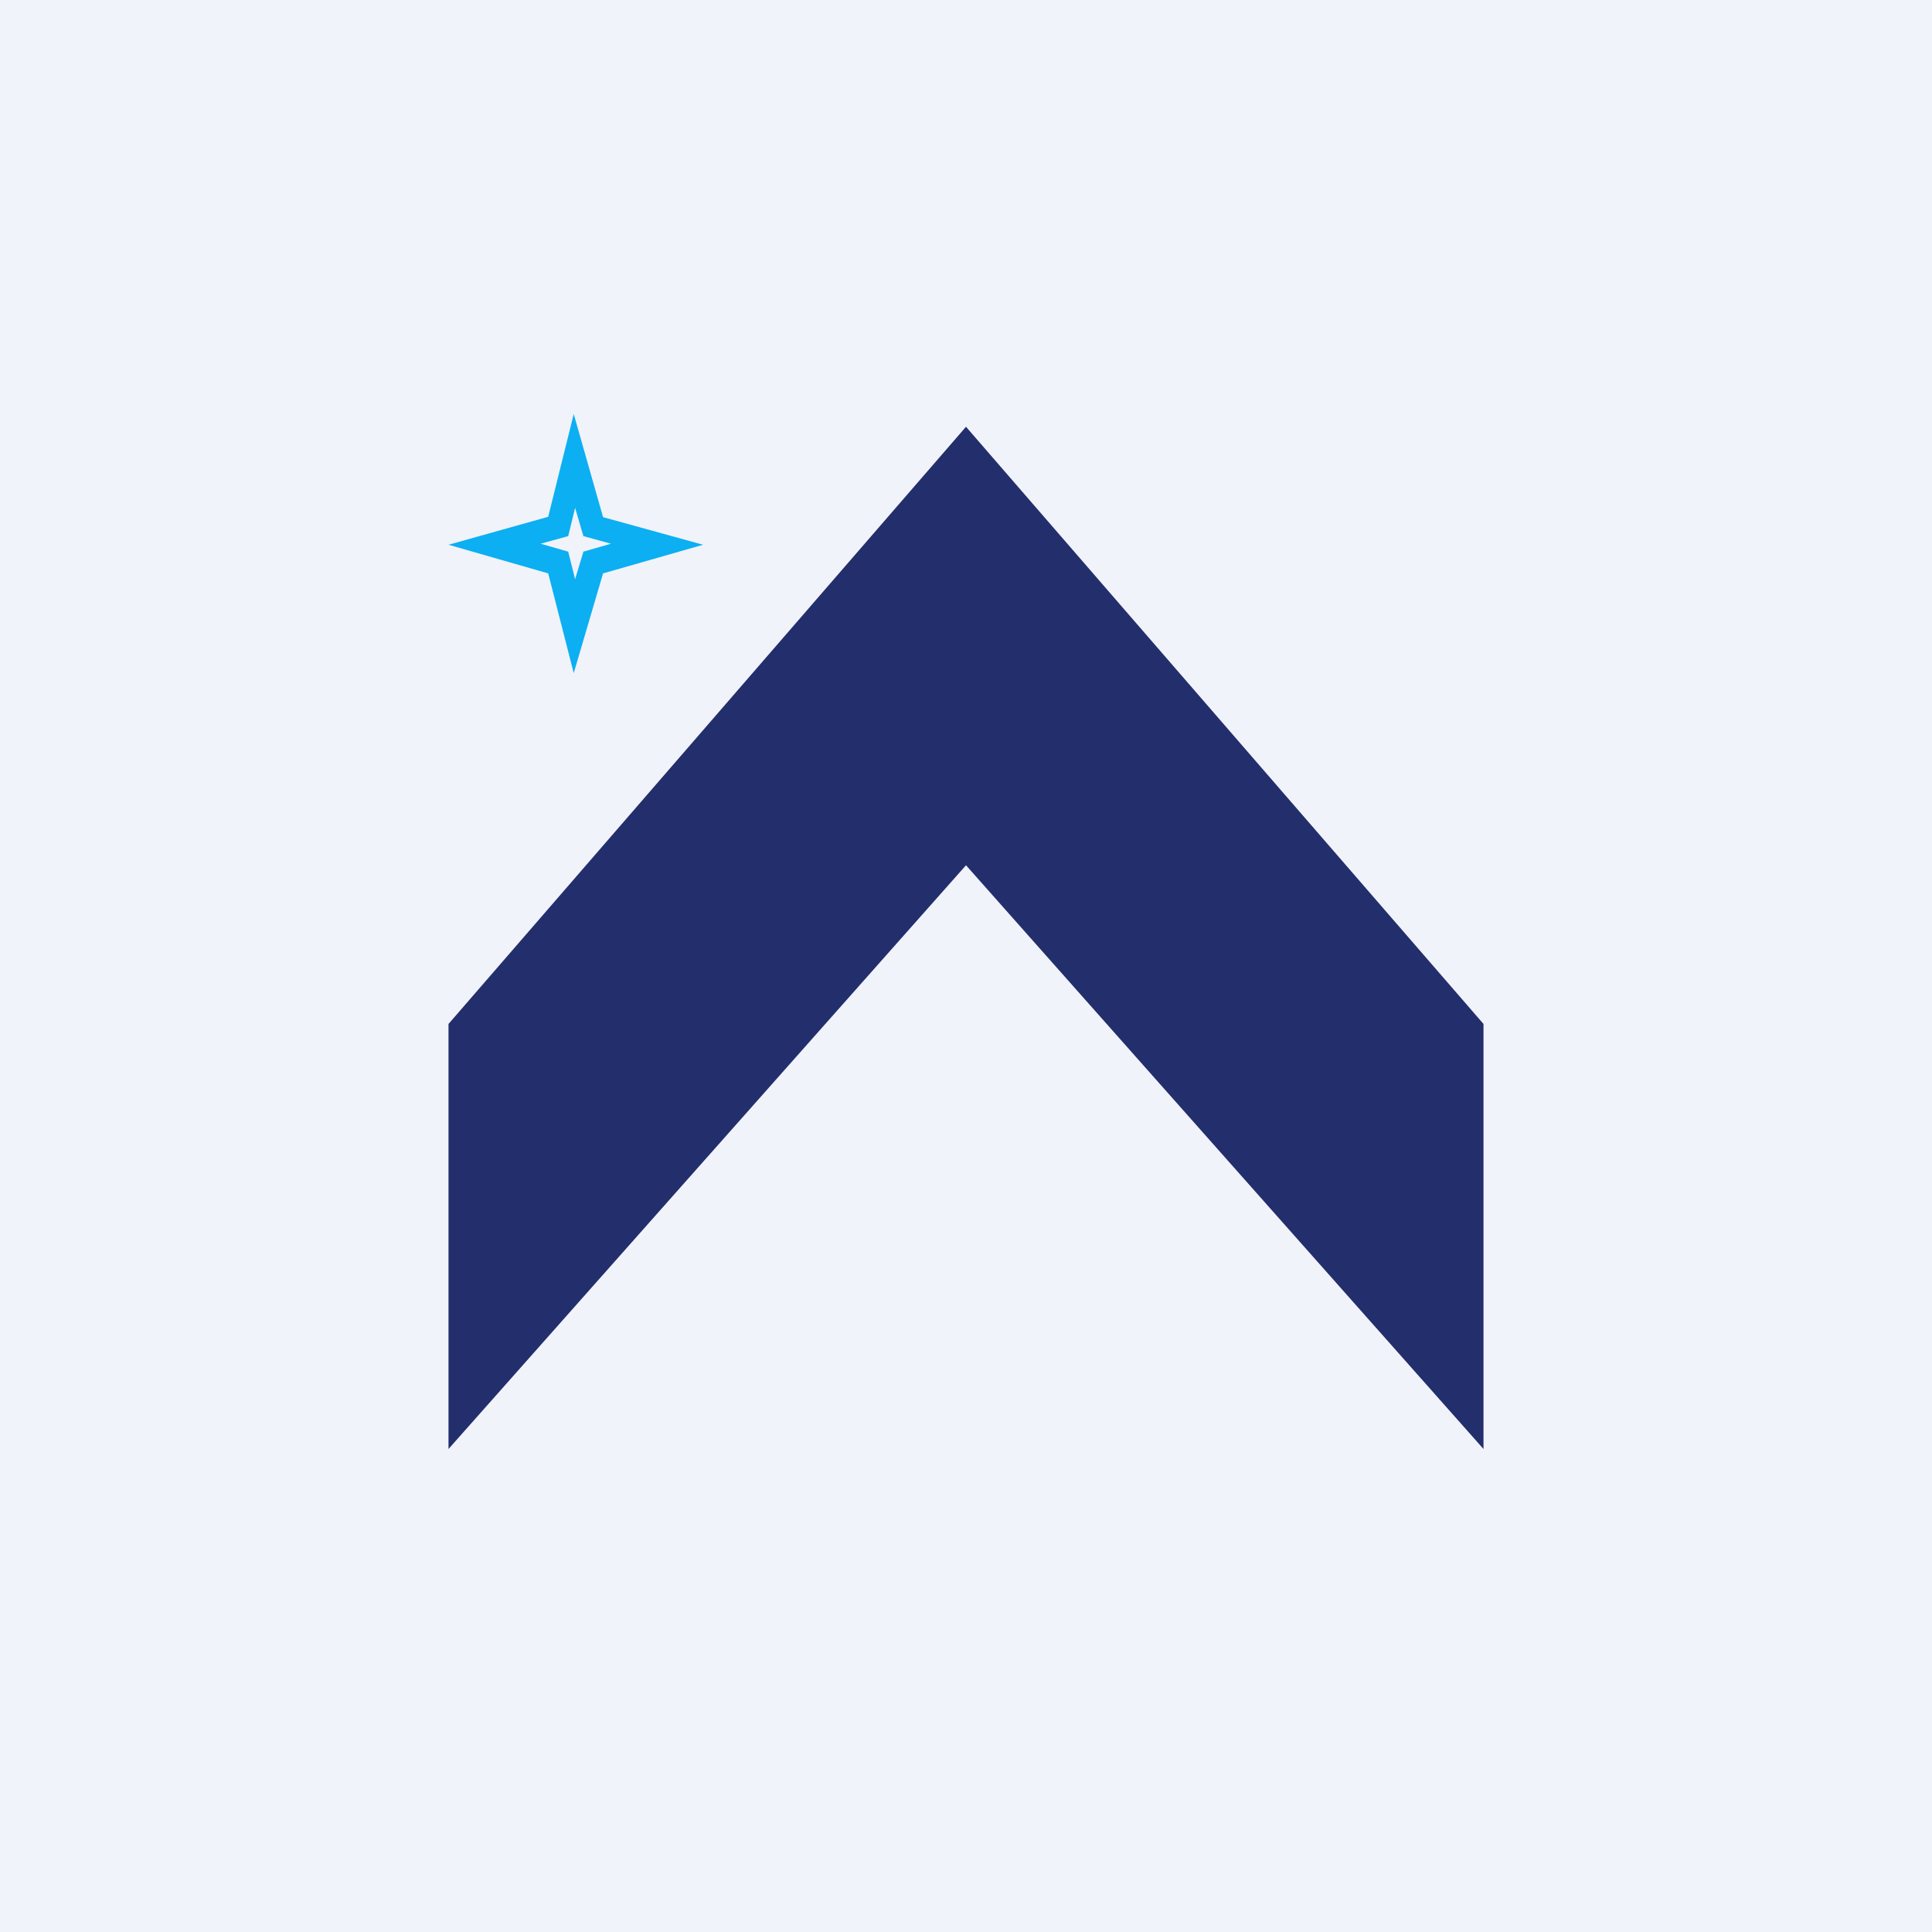 <svg xmlns="http://www.w3.org/2000/svg" width="56" height="56" viewBox="0 0 56 56"><path fill="#F0F3FA" d="M0 0h56v56H0z"/><path fill-rule="evenodd" d="m16.63 12-.74 2.98-2.89.81 2.89.83.74 2.89.85-2.89 2.9-.83-2.9-.8-.85-2.99Zm.04 2.72-.2.82-.8.22.8.23.2.8.24-.8.8-.23-.8-.22-.24-.82Z" fill="#0CAFF1"/><path d="M13 29.68V42l15-16.92L43 42V29.68L28 12.37 13 29.68Z" fill="#232E6C"/></svg>